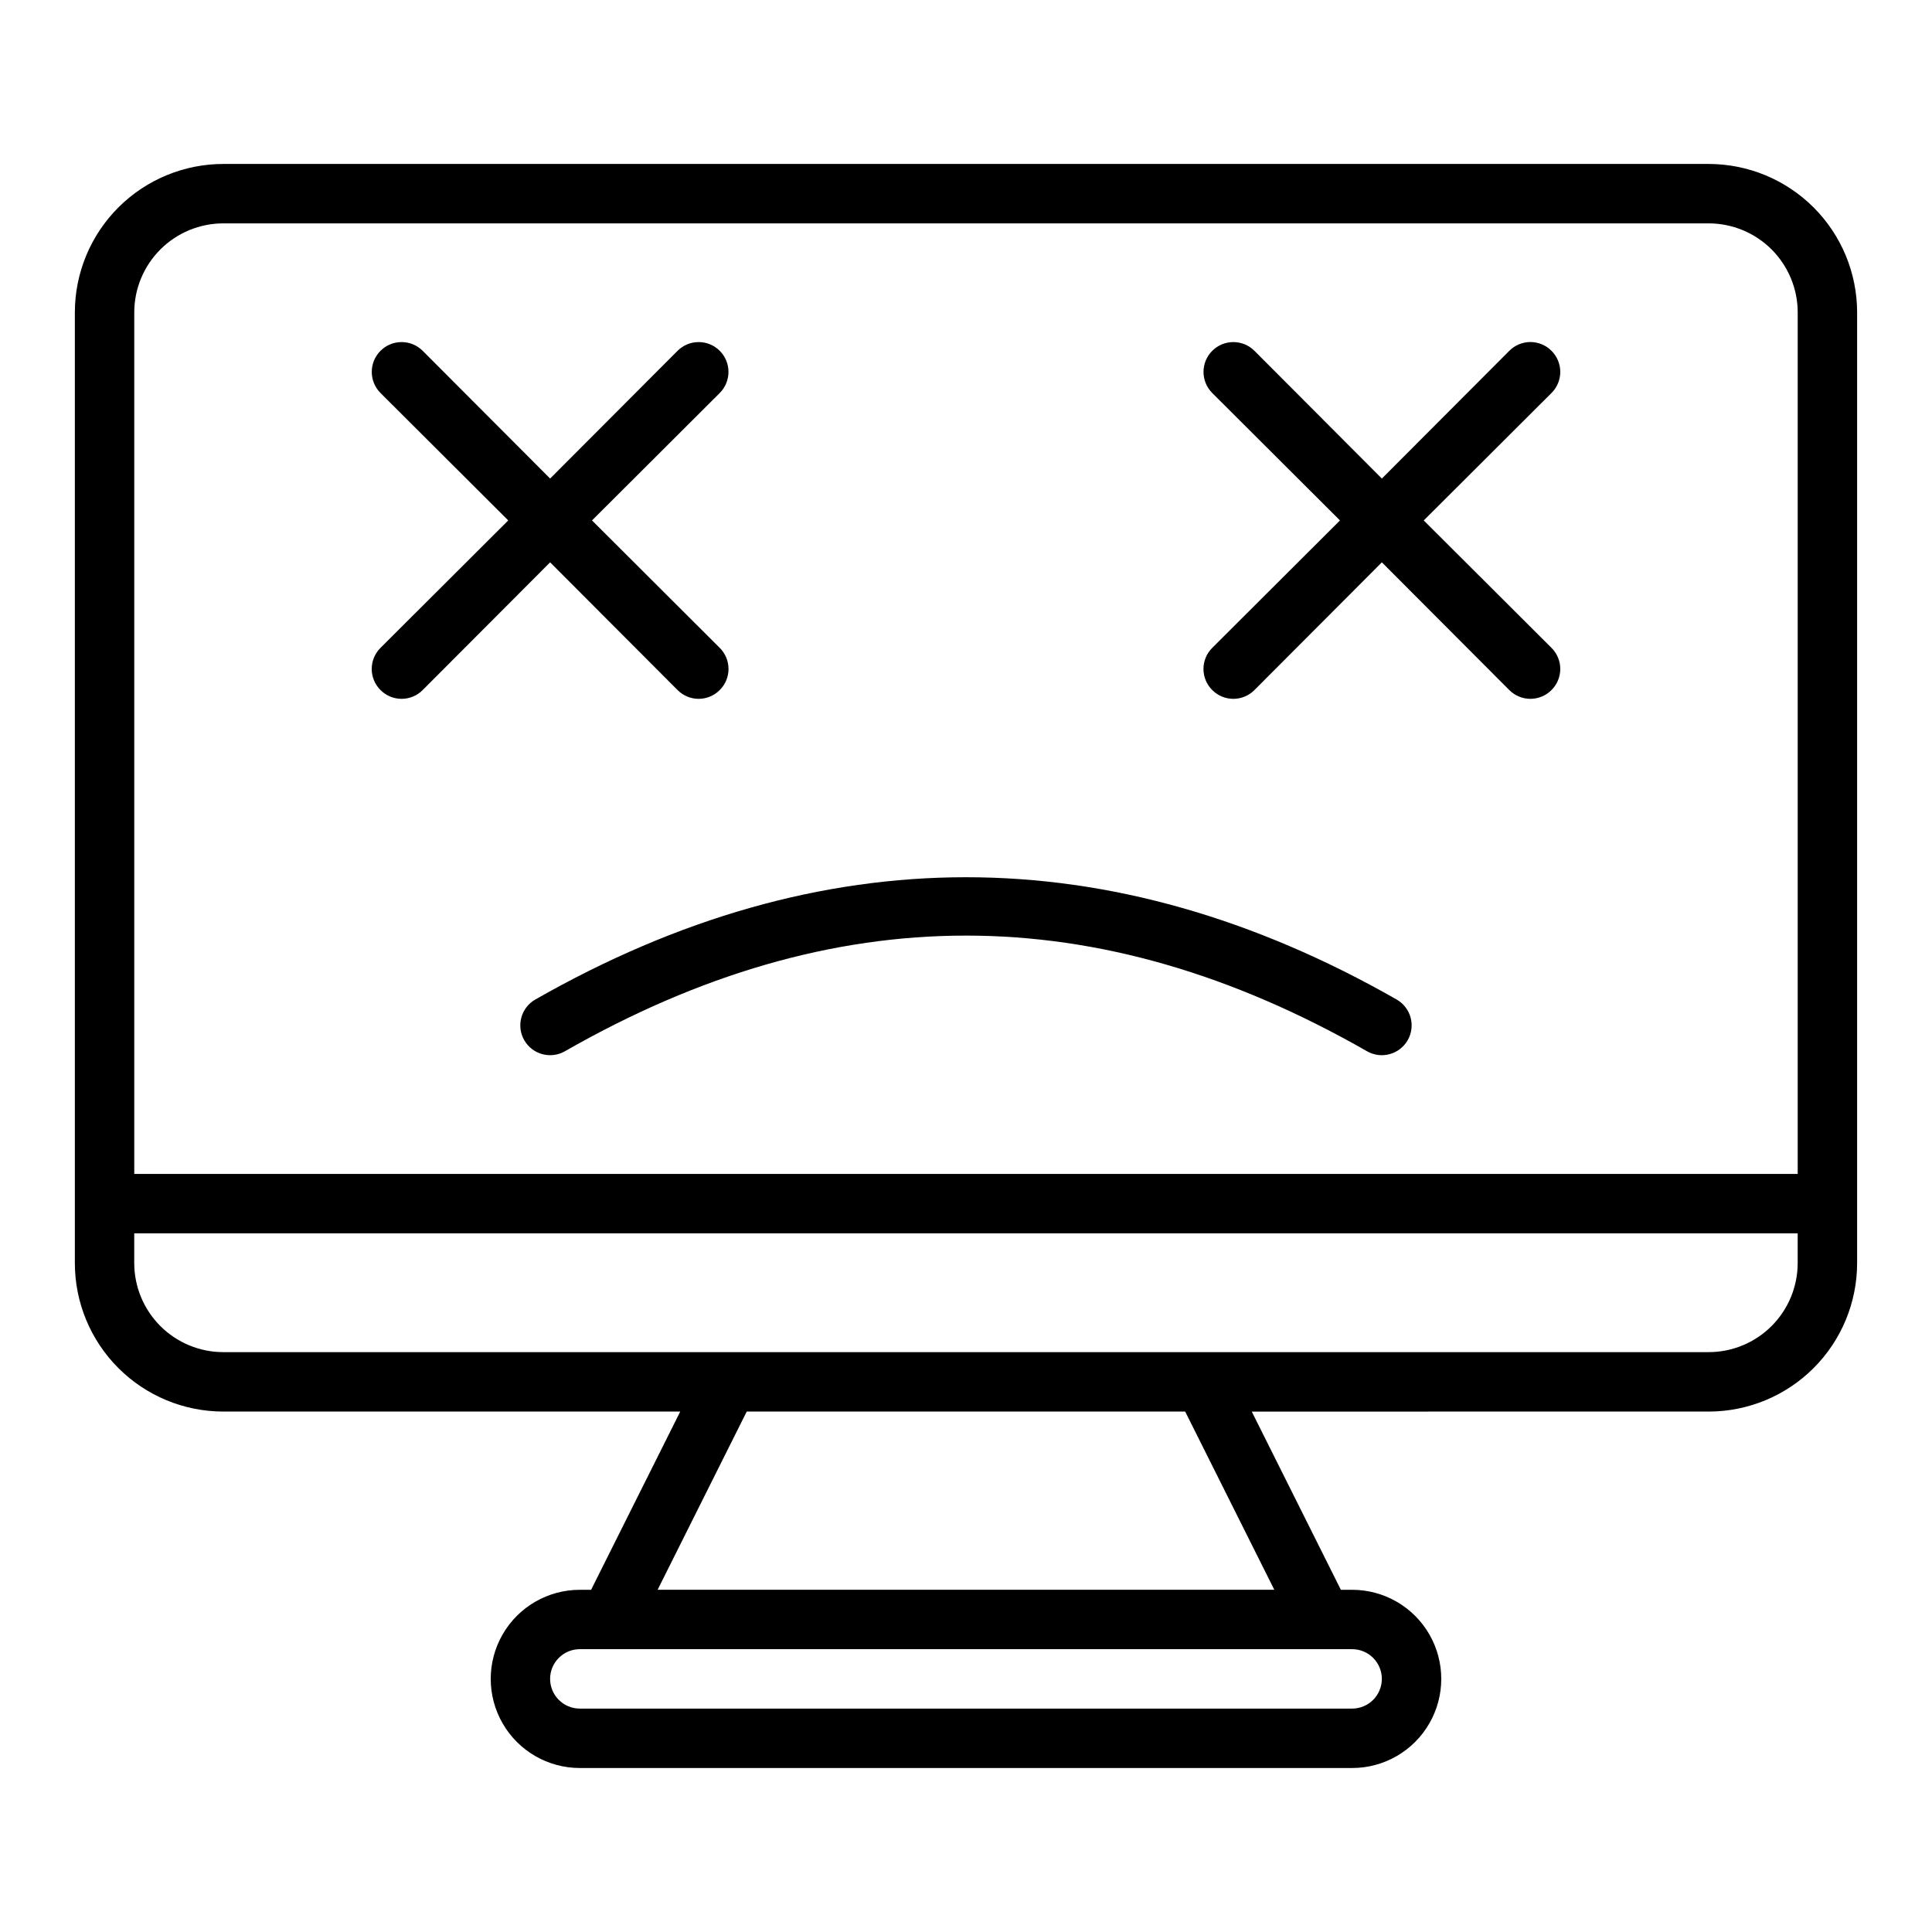 <?xml version="1.0" encoding="UTF-8"?>
<!-- Uploaded to: ICON Repo, www.iconrepo.com, Generator: ICON Repo Mixer Tools -->
<svg fill="#000000" width="800px" height="800px" version="1.1" viewBox="144 144 512 512" xmlns="http://www.w3.org/2000/svg">
 <g>
  <path d="m596.8 187.45h-393.6c-10.441 0-20.453 4.148-27.832 11.527-7.383 7.383-11.531 17.395-11.531 27.832v251.91c0 10.438 4.148 20.449 11.531 27.832 7.379 7.383 17.391 11.527 27.832 11.527h121.07l-23.617 47.23-2.988 0.004c-8.438 0-16.234 4.5-20.453 11.805-4.219 7.309-4.219 16.312 0 23.617 4.219 7.309 12.016 11.809 20.453 11.809h204.67c8.438 0 16.23-4.5 20.449-11.809 4.219-7.305 4.219-16.309 0-23.617-4.219-7.305-12.012-11.805-20.449-11.805h-2.992l-23.617-47.23 121.07-0.004c10.438 0 20.449-4.144 27.832-11.527 7.379-7.383 11.527-17.395 11.527-27.832v-251.91c0-10.438-4.148-20.449-11.527-27.832-7.383-7.379-17.395-11.527-27.832-11.527zm-417.22 39.359c0-6.262 2.488-12.27 6.918-16.699 4.426-4.426 10.434-6.914 16.699-6.914h393.6c6.262 0 12.27 2.488 16.699 6.914 4.426 4.43 6.914 10.438 6.914 16.699v228.29h-440.83zm330.62 362.11c0 2.09-0.828 4.09-2.305 5.566-1.477 1.477-3.481 2.309-5.566 2.309h-204.67c-4.348 0-7.875-3.527-7.875-7.875 0-4.348 3.527-7.871 7.875-7.871h204.67c2.086 0 4.09 0.828 5.566 2.305 1.477 1.477 2.305 3.481 2.305 5.566zm-28.496-23.617-163.43 0.004 23.617-47.23 116.19-0.004zm138.7-86.59c0 6.262-2.488 12.27-6.914 16.699-4.43 4.43-10.438 6.918-16.699 6.918h-393.6c-6.266 0-12.273-2.488-16.699-6.918-4.43-4.43-6.918-10.438-6.918-16.699v-7.871h440.83z"/>
  <path d="m514.14 408.89c-75.73-43.219-152.56-43.219-228.29 0-3.785 2.172-5.086 7-2.914 10.785 2.176 3.781 7.004 5.086 10.785 2.91 71.477-40.855 141.07-40.855 212.54 0 3.785 2.176 8.613 0.871 10.785-2.91 2.176-3.785 0.871-8.613-2.91-10.785z"/>
  <path d="m555.16 236.97c-1.477-1.488-3.492-2.328-5.59-2.328s-4.109 0.84-5.59 2.328l-33.77 33.852-33.77-33.852c-3.09-3.086-8.094-3.086-11.18 0-3.086 3.086-3.086 8.09 0 11.18l33.848 33.77-33.852 33.77h0.004c-1.492 1.48-2.328 3.492-2.328 5.59 0 2.102 0.836 4.113 2.328 5.59 1.477 1.492 3.488 2.328 5.59 2.328 2.098 0 4.109-0.836 5.59-2.328l33.77-33.848 33.77 33.852v-0.004c1.48 1.492 3.492 2.328 5.59 2.328s4.113-0.836 5.59-2.328c1.488-1.477 2.328-3.488 2.328-5.59 0-2.098-0.84-4.109-2.328-5.59l-33.852-33.77 33.852-33.77c1.488-1.48 2.328-3.492 2.328-5.59s-0.84-4.113-2.328-5.59z"/>
  <path d="m323.56 326.87c1.477 1.492 3.488 2.328 5.586 2.328 2.102 0 4.113-0.836 5.59-2.328 1.492-1.477 2.328-3.488 2.328-5.59 0-2.098-0.836-4.109-2.328-5.59l-33.848-33.77 33.852-33.77h-0.004c3.09-3.09 3.09-8.094 0-11.18-3.086-3.086-8.09-3.086-11.176 0l-33.773 33.852-33.77-33.852c-3.086-3.086-8.094-3.086-11.18 0-3.086 3.086-3.086 8.09 0 11.18l33.852 33.77-33.852 33.77c-1.488 1.48-2.328 3.492-2.328 5.59 0 2.102 0.84 4.113 2.328 5.59 1.48 1.492 3.492 2.328 5.59 2.328 2.098 0 4.113-0.836 5.59-2.328l33.77-33.848z"/>
 </g>
</svg>